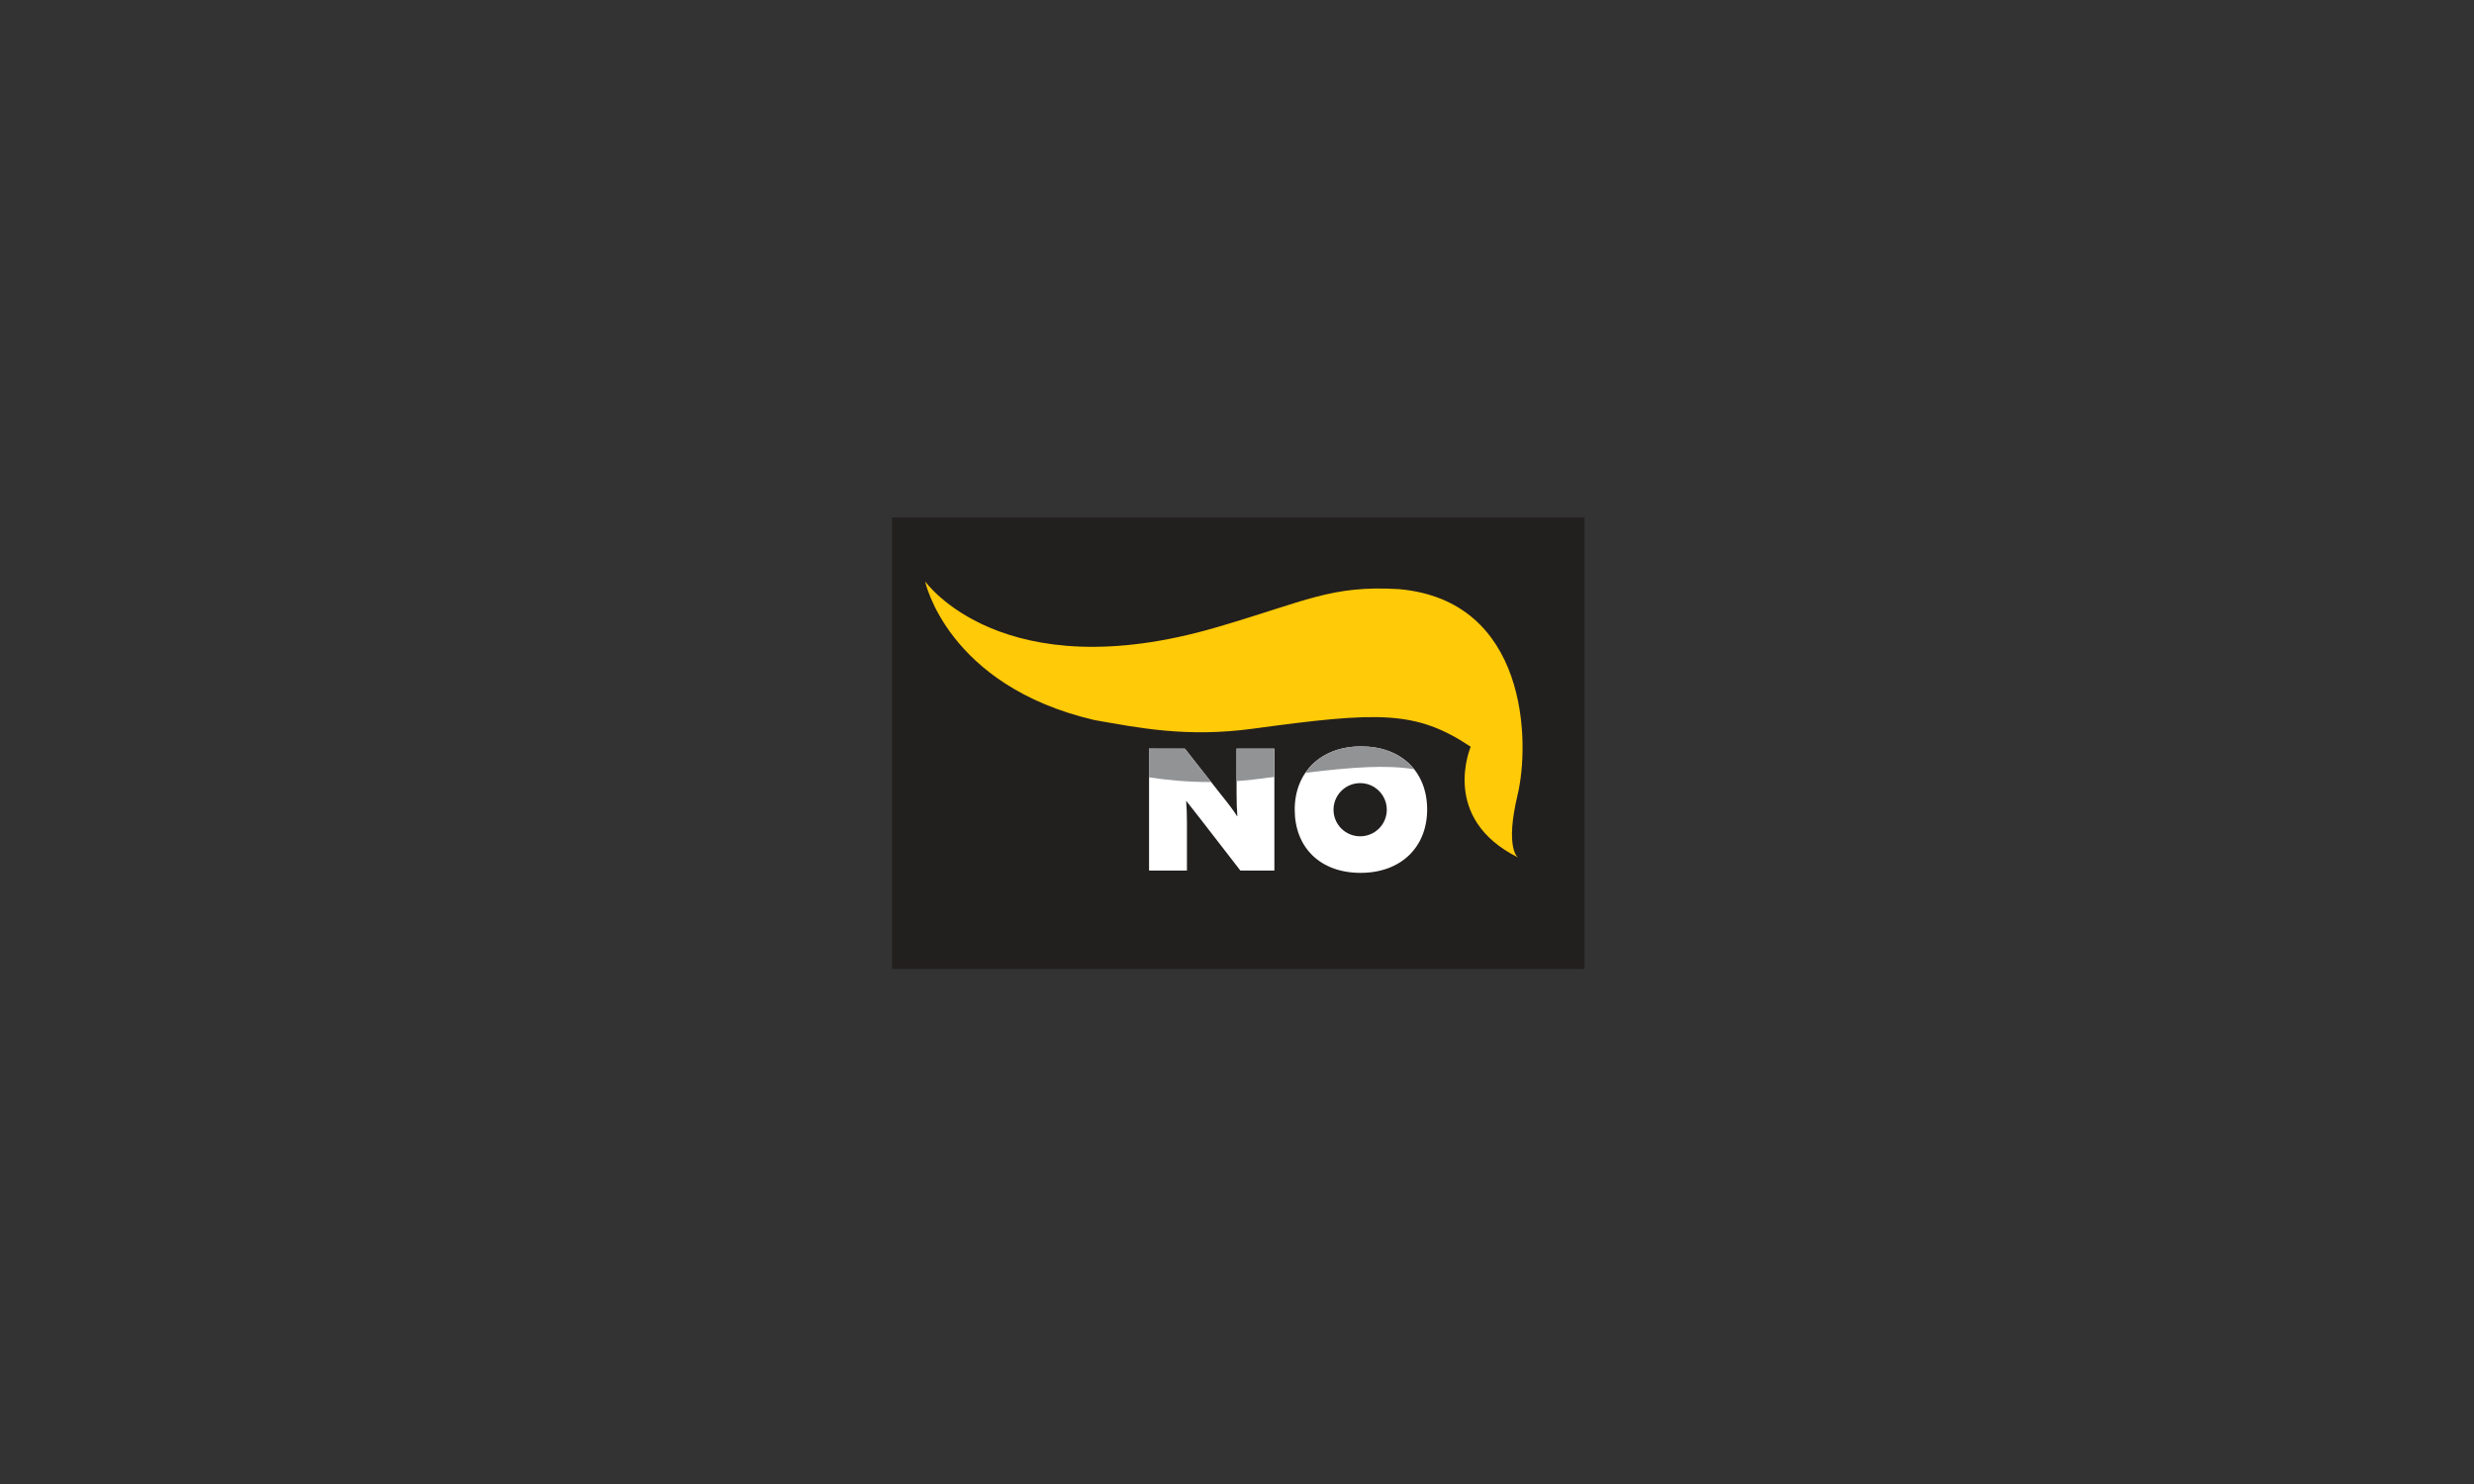 <?xml version="1.0" encoding="UTF-8"?> <svg xmlns="http://www.w3.org/2000/svg" viewBox="0 0 1000 600" xml:space="preserve"><rect x="0" y="0" width="1000" height="600" fill="#333333" stroke="none"/><path fill="#221F1F" d="M360.547 209.219h279.906v182.562H360.547z"></path><path fill="#FFCA07" d="M613.422 321.375c5.156-21.719 3.938-78.625-48-83.188-27.438-1.625-37.406 4.844-73.469 15.375-87.031 25.531-118.031-18.531-118.031-18.531s8.875 42.188 68.406 56.094c17.656 3.062 37.031 7.156 64.094 3.5 50.938-6.938 65.844-7.469 88.031 7.281.031.156-12.594 28.906 19.094 44.75 0 0-5.313-3.625-.125-25.281"></path><path fill="#FFF" d="m501.359 351.969-15.719-20.312c-2.25-2.812-4.781-6.094-6.094-7.781h-.094c.188 2.219.312 5.75.312 8.438v19.656h-15.312v-49.25h14.5l14.5 18.438c2.969 3.656 5.531 7.062 6.531 8.781h.156c-.219-2.625-.312-5.625-.312-9.625V302.72h15.281v49.25h-13.749zM549.953 352.906c-16.406 0-26.625-10.344-26.625-25.594 0-14.938 10.406-25.531 26.844-25.531 16.406 0 26.688 10.344 26.688 25.531-.001 15.032-10.438 25.594-26.907 25.594"></path><path fill="#919395" d="M499.797 302.625v13.188c3.312-.219 6.656-.562 10.156-1.031 1.781-.219 3.438-.5 5.125-.656v-11.5h-15.281zM489.547 316.188l-10.656-13.562-14.469-.062v11.719c7.656 1.155 15.906 1.936 25.125 1.905M550.172 301.75c-10.156 0-18 4.094-22.531 10.719 19.812-2.438 32.906-3.219 43.844-1.469-4.532-5.812-11.844-9.25-21.313-9.25"></path><path fill="#221F1F" d="M560.547 327.375c0 5.969-4.844 10.75-10.75 10.75-5.969 0-10.781-4.781-10.781-10.75 0-5.938 4.812-10.75 10.781-10.75 5.906 0 10.75 4.813 10.75 10.75"></path></svg> 